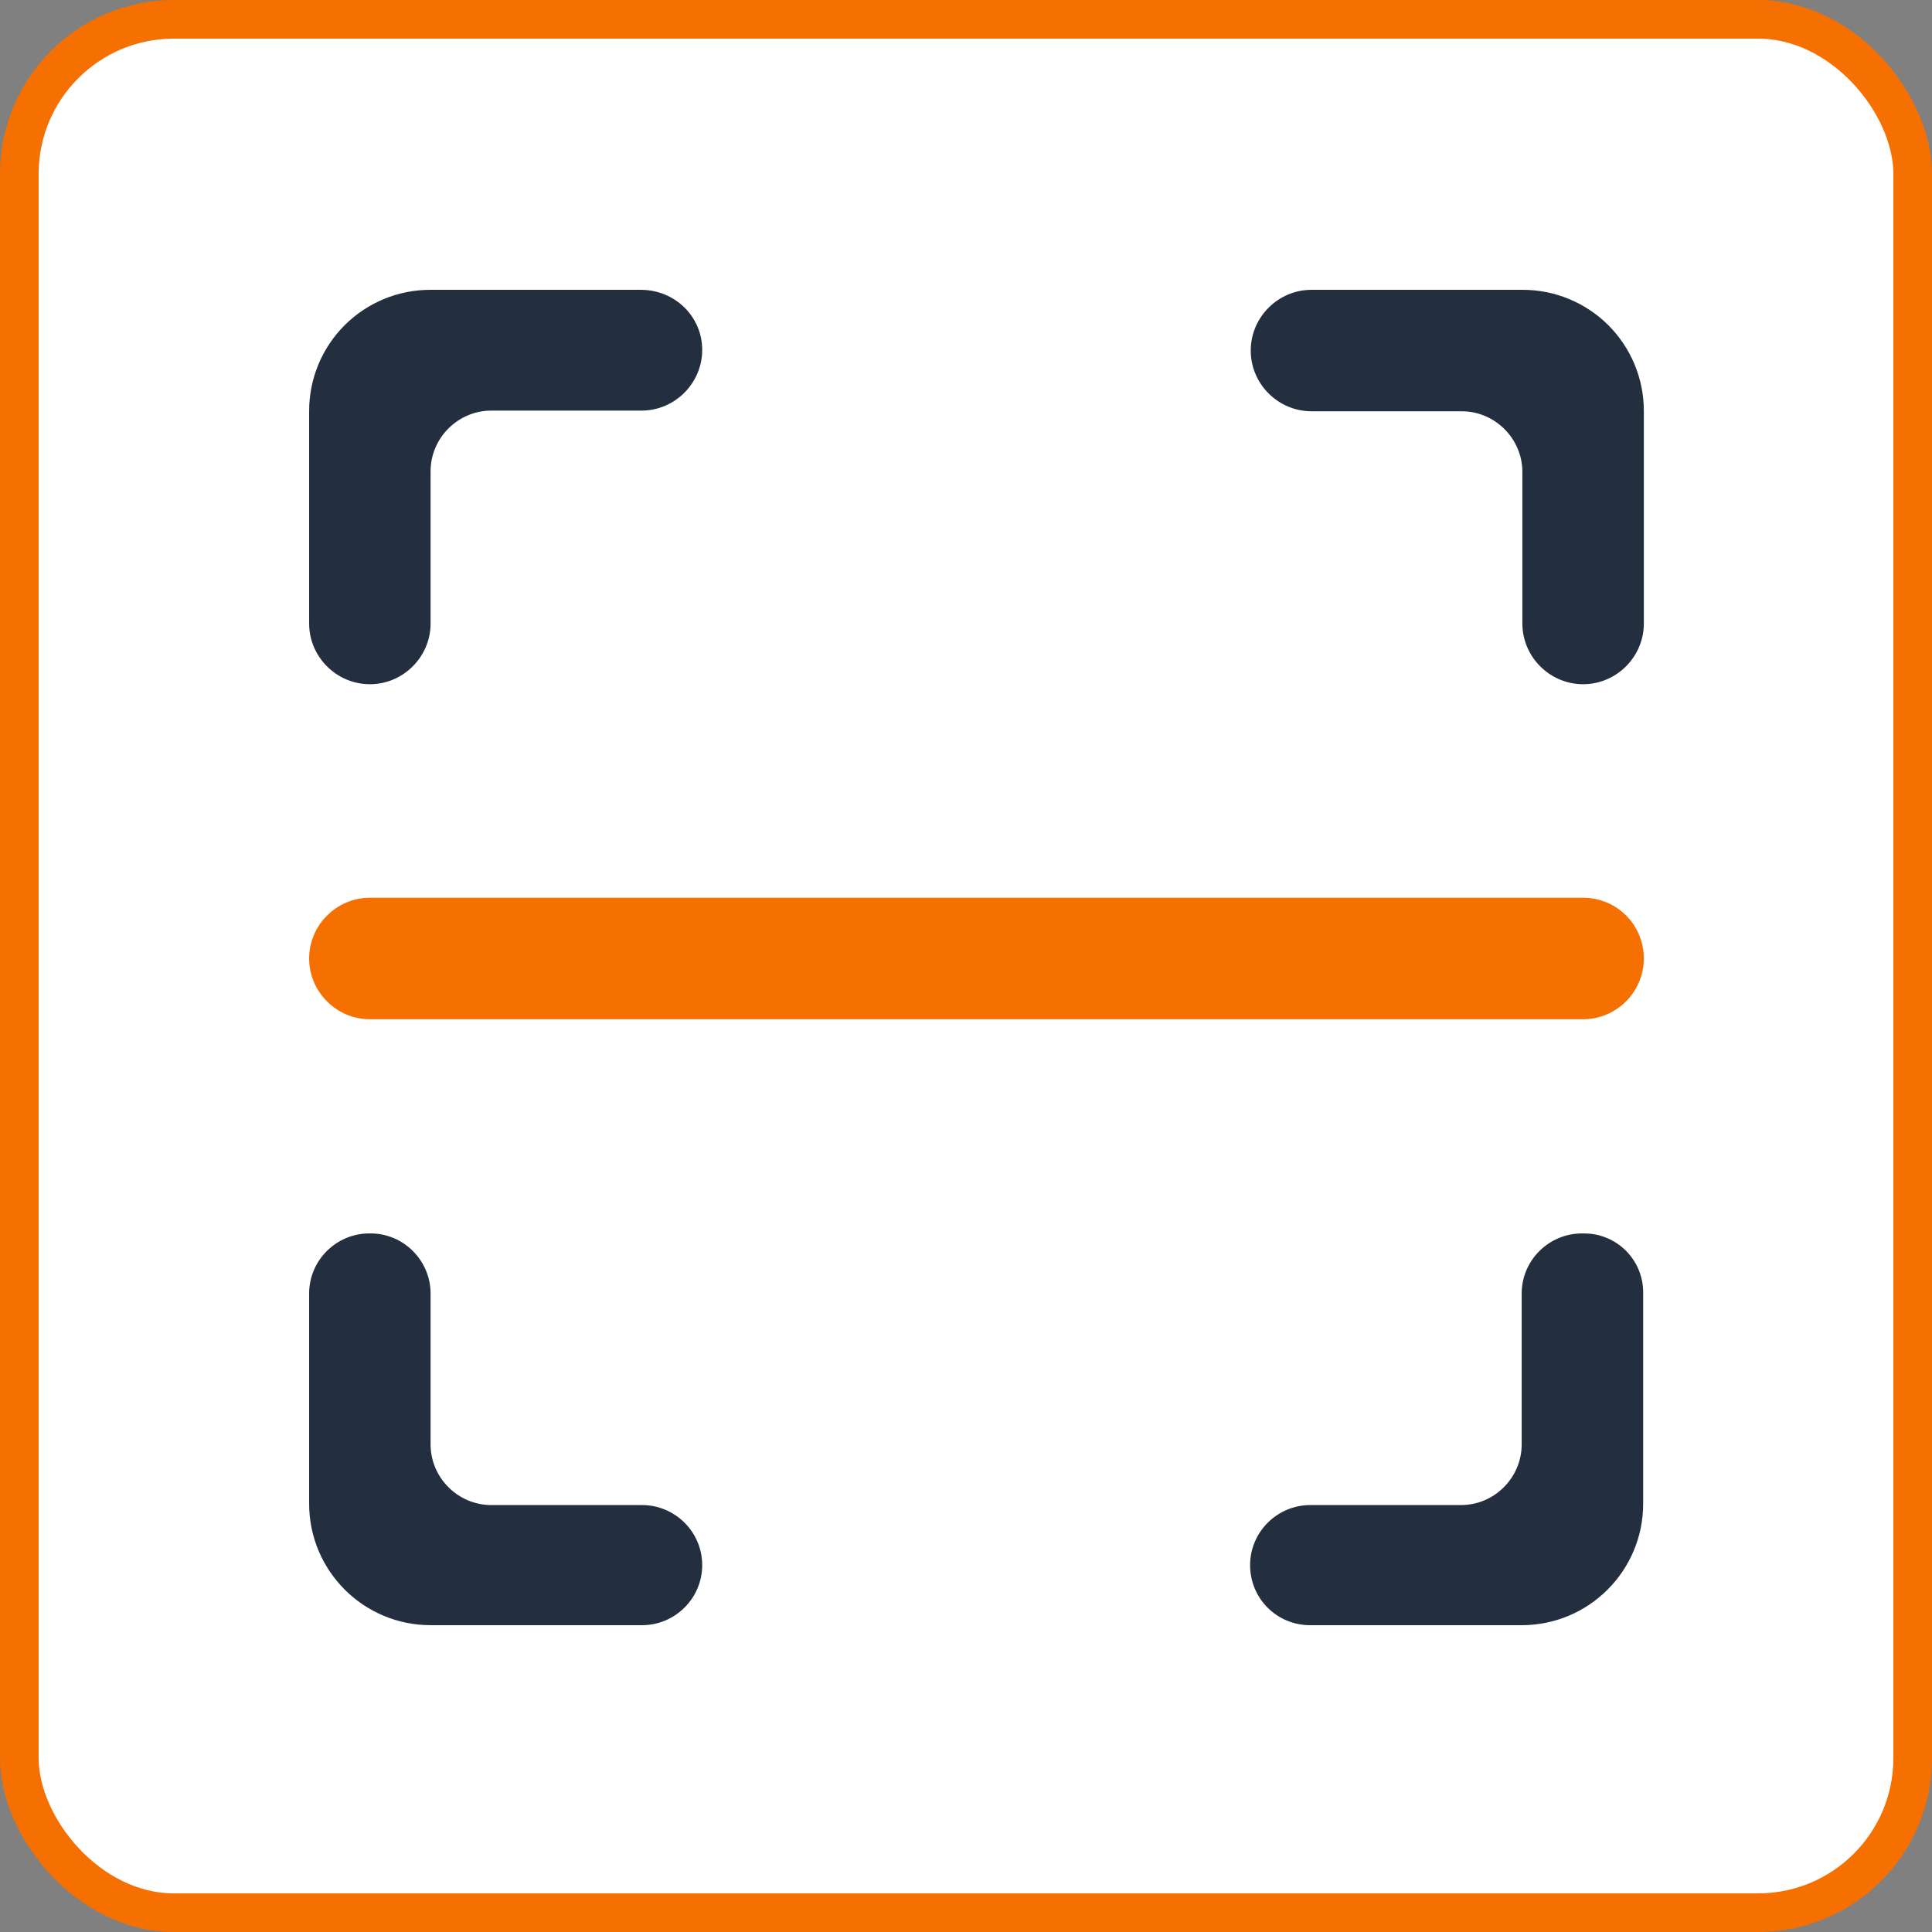 <?xml version="1.0" encoding="UTF-8"?>
<svg width="100px" height="100px" viewBox="0 0 100 100" version="1.1" xmlns="http://www.w3.org/2000/svg" xmlns:xlink="http://www.w3.org/1999/xlink">
    <rect x="0" y="0" width="100" height="100" fill="#808080" stroke="none"/>
    <!-- Generator: Sketch 56.3 (81716) - https://sketch.com -->
    <title>icon-56</title>
    <desc>Created with Sketch.</desc>
    <g id="页面-1" stroke="none" stroke-width="1" fill="none" fill-rule="evenodd">
        <g id="4" transform="translate(-640, -2708)">
            <g id="icon-56" transform="translate(640, 2708)">
                <rect id="矩形" stroke="#F67001" stroke-width="2" fill="#FFFFFF" x="1" y="1" width="98" height="98" rx="8"></rect>
                <path d="M78.798,15.001 L78.797,15.001 C80.466,14.995 82.069,15.655 83.25,16.835 C84.43,18.016 85.091,19.618 85.085,21.287 L85.085,32.273 C85.085,33.998 83.669,35.415 81.941,35.415 C80.215,35.415 78.798,33.999 78.798,32.273 L78.798,24.431 C78.798,22.704 77.382,21.287 75.654,21.287 L67.883,21.287 C66.155,21.287 64.738,19.872 64.738,18.145 C64.738,16.418 66.155,15.001 67.883,15.001 L78.798,15.001 Z M19.145,35.415 C17.418,35.415 16.001,33.999 16.001,32.273 L16.001,21.287 C15.996,19.619 16.656,18.016 17.836,16.836 C19.016,15.656 20.619,14.996 22.287,15.001 L33.169,15.001 C34.929,15.001 36.346,16.382 36.346,18.11 C36.346,19.836 34.93,21.253 33.203,21.253 L25.431,21.253 C23.704,21.253 22.287,22.669 22.287,24.397 L22.287,32.273 C22.287,33.998 20.872,35.415 19.145,35.415 Z M33.238,77.902 C34.929,77.902 36.346,79.283 36.346,81.01 C36.346,82.736 34.93,84.119 33.238,84.119 L22.287,84.119 C18.816,84.118 16.002,81.304 16.001,77.833 L16.001,66.952 C16.001,65.224 17.417,63.842 19.11,63.842 L19.179,63.842 C20.905,63.842 22.287,65.259 22.287,66.952 L22.287,74.758 C22.287,76.485 23.703,77.902 25.431,77.902 L33.238,77.902 Z M81.976,63.843 C82.805,63.837 83.601,64.169 84.181,64.761 C84.76,65.354 85.074,66.157 85.05,66.986 L85.05,77.833 C85.05,81.305 82.235,84.119 78.763,84.12 L67.814,84.12 C66.087,84.12 64.705,82.738 64.705,81.01 C64.705,79.284 66.121,77.902 67.814,77.902 L75.62,77.902 C77.348,77.902 78.762,76.486 78.762,74.758 L78.762,66.952 C78.762,65.226 80.179,63.843 81.873,63.843 L81.976,63.843 Z" id="形状结合" fill="#232F3E" fill-rule="nonzero"></path>
                <path d="M19.145,52.756 L81.942,52.756 C83.669,52.756 85.084,51.339 85.084,49.612 C85.084,47.884 83.702,46.468 81.942,46.468 L19.145,46.468 C17.417,46.468 16.001,47.885 16.001,49.612 C16.001,51.34 17.418,52.756 19.145,52.756 Z" id="路径" fill="#F67001" fill-rule="nonzero"></path>
            </g>
        </g>
    </g>
</svg>